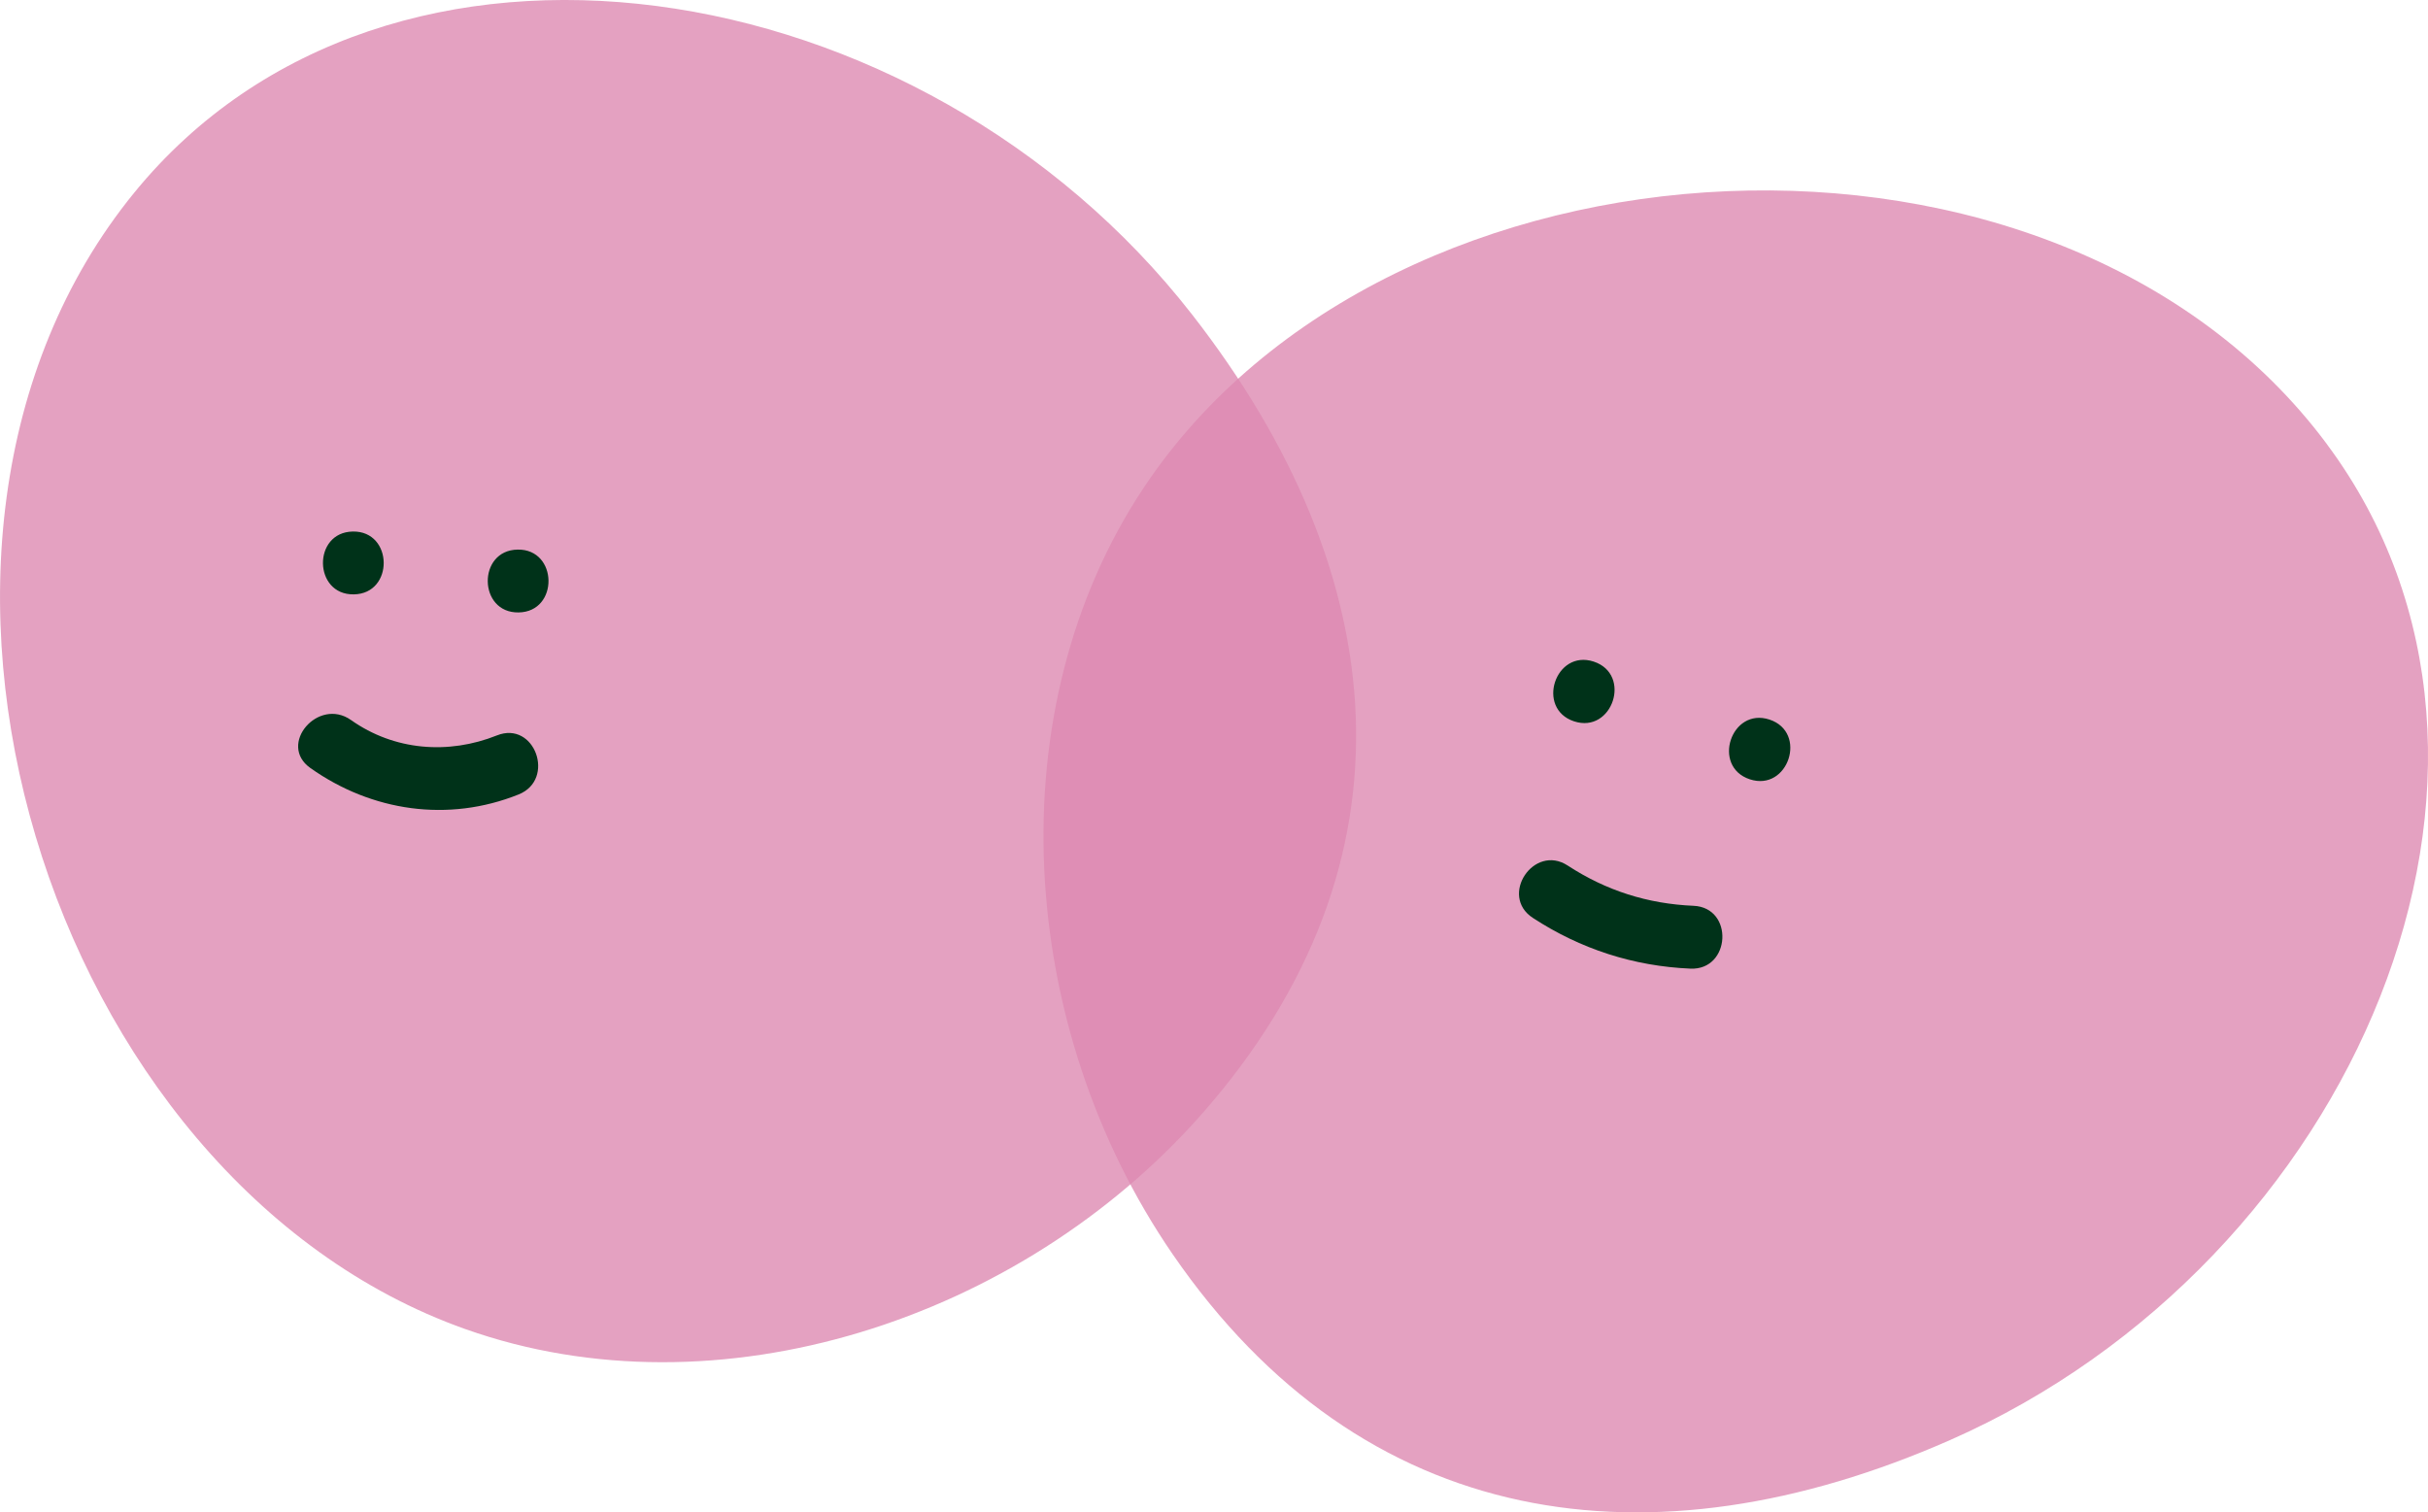 <?xml version="1.0" encoding="UTF-8"?>
<svg xmlns="http://www.w3.org/2000/svg" viewBox="0 0 358.91 223.58">
  <defs>
    <style>
      .cls-1 {
        fill: #dd8ab2;
        mix-blend-mode: multiply;
        opacity: .8;
      }

      .cls-1, .cls-2 {
        stroke-width: 0px;
      }

      .cls-3 {
        isolation: isolate;
      }

      .cls-2 {
        fill: #003219;
      }
    </style>
  </defs>
  <g class="cls-3">
    <g id="Layer_2" data-name="Layer 2">
      <g id="Layer_1-2" data-name="Layer 1">
        <g>
          <g>
            <path class="cls-1" d="M343.99,65.69c-39.81-53.56-138.4-48.35-174.87,6.33-21.98,32.95-18.77,79.92,4.21,113.38,28.12,40.94,70.65,46.99,114.92,27.5,59.78-26.31,91.22-99.48,55.74-147.2Z"/>
            <path class="cls-2" d="M235.59,97.81c-5.68-1.87-8.6,6.95-2.91,8.83,5.68,1.87,8.6-6.95,2.91-8.83Z"/>
            <path class="cls-2" d="M261.57,106.38c-5.68-1.87-8.6,6.95-2.91,8.83,5.68,1.87,8.6-6.95,2.91-8.83Z"/>
            <path class="cls-2" d="M250.34,133.91c-6.78-.29-12.91-2.24-18.6-5.95-5.01-3.27-10.17,4.47-5.15,7.74,7.04,4.6,14.89,7.14,23.29,7.5,5.97.26,6.46-9.03.46-9.29Z"/>
          </g>
          <g>
            <path class="cls-1" d="M19.84,28.49c-42.18,51.71-12.99,146.02,48.95,168,37.33,13.24,82.08-1.37,108.9-31.84,32.81-37.29,28.26-80.01-1.48-118.16C136.06-5.03,57.43-17.6,19.84,28.49Z"/>
            <path class="cls-2" d="M52.16,78.58c-5.98.09-5.85,9.39.14,9.29,5.98-.09,5.85-9.39-.14-9.29Z"/>
            <path class="cls-2" d="M76.52,81.25c-5.98.09-5.85,9.39.14,9.29,5.98-.09,5.85-9.39-.14-9.29Z"/>
            <path class="cls-2" d="M73.46,108.72c-7.18,2.87-15.18,2.25-21.57-2.27-4.85-3.43-10.9,3.63-6.01,7.09,9.07,6.42,20.37,8.08,30.78,3.91,5.54-2.22,2.38-10.96-3.2-8.73Z"/>
          </g>
        </g>
      </g>
    </g>
  </g>
</svg>
